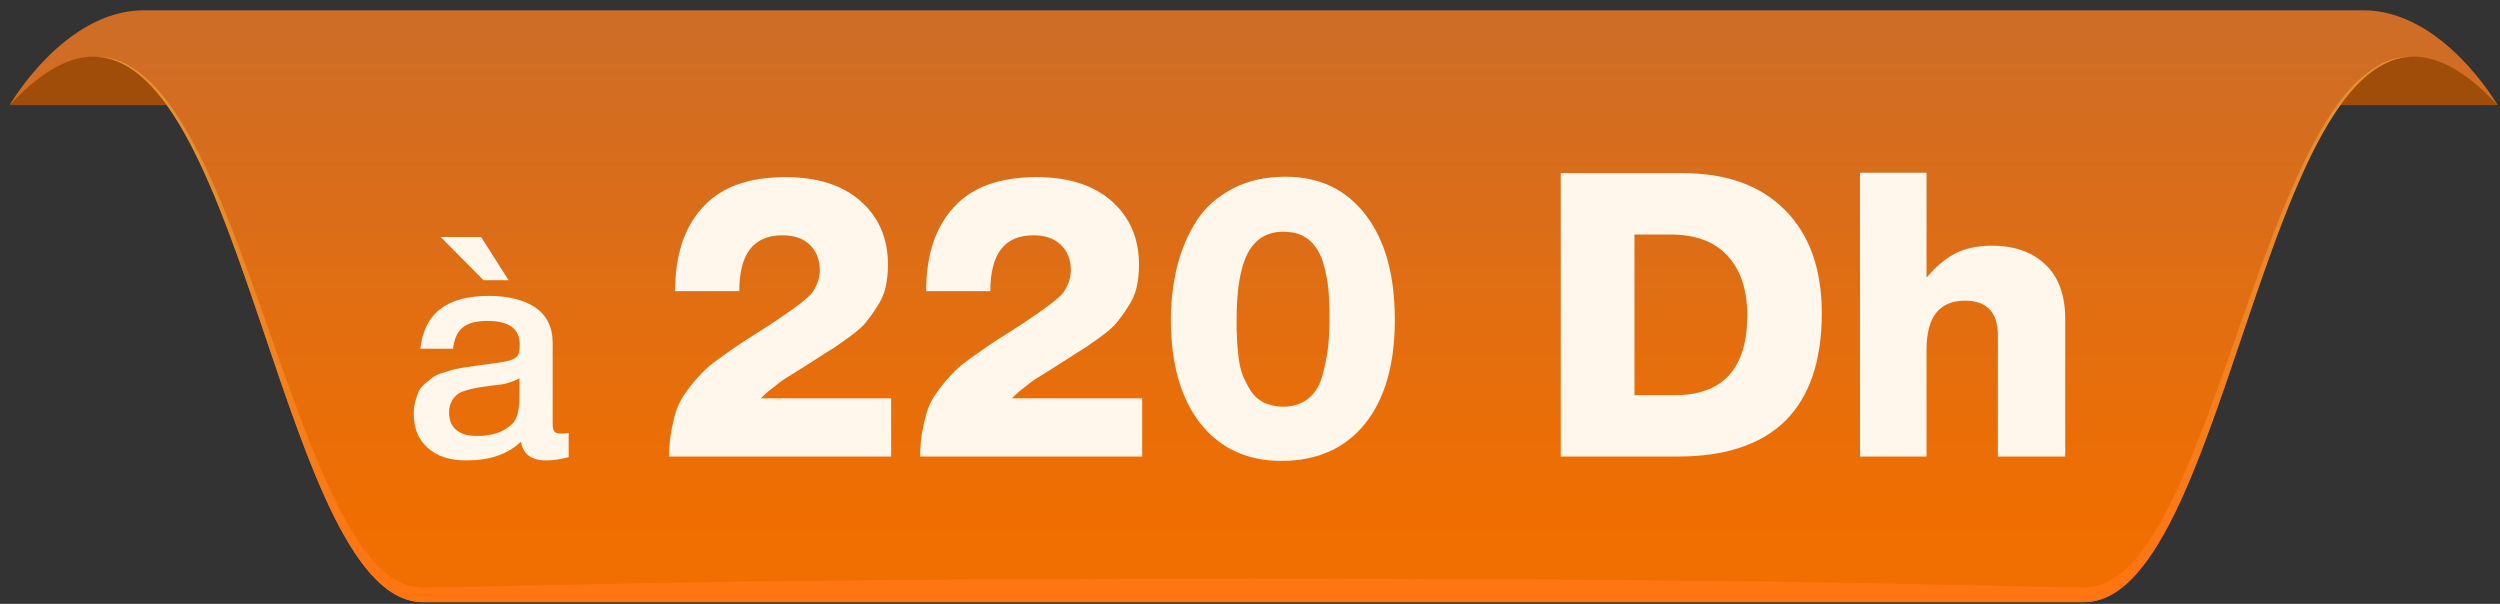 <svg width="207" height="50" viewBox="0 0 207 50" fill="none" xmlns="http://www.w3.org/2000/svg">
<rect x="0" y="0" width="207" height="50" fill="#333333" stroke="none"/>
<g clip-path="url(#clip0_20_859)">
<path d="M0.8 8.701H16.418C16.418 8.701 13.281 2.787 8.731 3.258C4.187 3.729 0.8 8.701 0.8 8.701Z" fill="#9F4D08"/>
<path d="M206.8 8.701H191.182C191.182 8.701 194.319 2.787 198.869 3.258C203.418 3.729 206.805 8.701 206.805 8.701H206.8Z" fill="#9F4D08"/>
<path d="M195.701 0.854H11.899C5.324 0.854 0.8 8.701 0.8 8.701C19.417 -11.28 21.661 49.855 35.035 49.855H172.565C185.939 49.855 188.183 -11.28 206.8 8.701C206.8 8.701 202.276 0.854 195.701 0.854Z" fill="url(#paint0_linear_20_859)"/>
<path d="M35.035 49.855H172.565C184.046 49.855 187.326 4.787 199.807 4.691C198.94 4.672 198.073 4.826 197.226 5.249C196.14 5.826 195.094 6.701 194.145 7.864C192.253 10.229 190.682 13.383 189.295 16.72C186.5 23.393 184.307 30.835 181.603 37.441C180.267 40.739 178.788 43.874 177.008 46.066C176.125 47.191 175.146 47.931 174.136 48.335C173.631 48.576 173.116 48.585 172.601 48.643L170.928 48.614L157.503 48.345C139.6 47.989 121.703 47.941 103.8 47.893C85.897 47.941 67.999 47.989 50.096 48.355L36.672 48.624L34.999 48.653C34.484 48.595 33.969 48.585 33.464 48.345C32.459 47.941 31.474 47.191 30.592 46.076C28.807 43.874 27.333 40.739 25.991 37.451C23.288 30.845 21.095 23.403 18.3 16.73C16.912 13.393 15.341 10.239 13.449 7.874C12.501 6.71 11.45 5.835 10.368 5.258C9.522 4.835 8.655 4.681 7.788 4.701C20.269 4.806 23.548 49.864 35.029 49.864L35.035 49.855Z" fill="url(#paint1_linear_20_859)"/>
<path d="M34.81 28.874C35.11 25.974 36.985 24.499 40.46 24.499C42.06 24.499 43.36 24.824 44.31 25.449C45.26 26.099 45.76 27.074 45.76 28.399V34.949C45.76 35.324 45.785 35.574 45.885 35.699C45.985 35.849 46.16 35.899 46.435 35.899C46.635 35.899 46.835 35.899 47.085 35.849V37.849C46.335 38.049 45.735 38.124 45.235 38.124C44.01 38.124 43.31 37.624 43.135 36.574C42.035 37.624 40.535 38.124 38.61 38.124C37.26 38.124 36.21 37.799 35.435 37.099C34.635 36.399 34.26 35.474 34.26 34.274C34.26 33.924 34.285 33.574 34.385 33.249C34.46 32.949 34.56 32.674 34.66 32.424C34.76 32.199 34.935 31.974 35.185 31.774C35.435 31.574 35.635 31.424 35.785 31.274C35.935 31.149 36.21 31.024 36.56 30.899C36.91 30.799 37.185 30.699 37.36 30.649C37.535 30.599 37.835 30.524 38.285 30.449C38.71 30.399 38.985 30.349 39.135 30.324C39.285 30.299 39.585 30.249 40.035 30.199C41.035 30.074 41.735 29.974 42.11 29.874C42.46 29.774 42.71 29.649 42.86 29.449C42.96 29.324 43.035 29.024 43.035 28.524C43.035 27.224 42.135 26.574 40.385 26.574C39.435 26.574 38.76 26.749 38.335 27.099C37.885 27.449 37.61 28.049 37.51 28.874H34.81ZM43.01 31.324C42.785 31.449 42.535 31.549 42.26 31.649C41.96 31.749 41.735 31.799 41.56 31.824C41.385 31.849 41.11 31.874 40.735 31.924C40.36 31.974 40.11 32.024 40.01 32.024C39.66 32.074 39.385 32.124 39.185 32.174C38.985 32.224 38.735 32.274 38.435 32.374C38.135 32.474 37.91 32.599 37.76 32.749C37.61 32.899 37.46 33.074 37.36 33.324C37.235 33.574 37.185 33.849 37.185 34.174C37.185 34.799 37.385 35.274 37.785 35.599C38.185 35.949 38.76 36.099 39.51 36.099C40.76 36.099 41.735 35.774 42.435 35.074C42.81 34.699 43.01 33.949 43.01 32.849V31.324ZM39.835 19.624L42.11 23.199H40.035L36.485 19.624H39.835ZM73.787 32.981V37.799H55.406V37.733C55.406 36.974 55.472 36.248 55.604 35.588C55.736 34.928 55.868 34.334 56.066 33.806C56.264 33.278 56.561 32.783 56.957 32.255C57.353 31.727 57.716 31.298 58.046 30.968C58.343 30.638 58.805 30.209 59.465 29.747C60.125 29.285 60.653 28.889 61.049 28.625C61.445 28.361 62.039 27.965 62.897 27.437C63.722 26.909 64.382 26.48 64.844 26.15C66.065 25.325 66.857 24.698 67.22 24.269C67.649 23.675 67.88 23.048 67.88 22.355C67.88 21.464 67.583 20.771 67.022 20.243C66.461 19.715 65.702 19.484 64.778 19.484C62.402 19.484 61.214 21.002 61.214 24.104H55.901C55.901 21.134 56.66 18.824 58.178 17.174C59.696 15.491 61.973 14.666 65.042 14.666C67.616 14.666 69.695 15.293 71.213 16.613C72.731 17.933 73.523 19.682 73.523 21.926C73.523 22.586 73.457 23.213 73.325 23.807C73.193 24.368 72.962 24.896 72.599 25.424C72.269 25.952 71.972 26.348 71.708 26.678C71.477 26.975 71.048 27.371 70.421 27.833C69.761 28.295 69.332 28.625 69.068 28.79C68.804 28.955 68.243 29.285 67.451 29.813C67.121 30.011 66.692 30.308 66.098 30.671C65.504 31.034 65.108 31.298 64.877 31.43C64.646 31.595 64.349 31.826 64.019 32.09C63.656 32.354 63.326 32.651 62.996 32.981H73.787ZM94.573 32.981V37.799H76.192V37.733C76.192 36.974 76.258 36.248 76.39 35.588C76.522 34.928 76.654 34.334 76.852 33.806C77.05 33.278 77.347 32.783 77.743 32.255C78.139 31.727 78.502 31.298 78.832 30.968C79.129 30.638 79.591 30.209 80.251 29.747C80.911 29.285 81.439 28.889 81.835 28.625C82.231 28.361 82.825 27.965 83.683 27.437C84.508 26.909 85.168 26.48 85.63 26.15C86.851 25.325 87.643 24.698 88.006 24.269C88.435 23.675 88.666 23.048 88.666 22.355C88.666 21.464 88.369 20.771 87.808 20.243C87.247 19.715 86.488 19.484 85.564 19.484C83.188 19.484 82 21.002 82 24.104H76.687C76.687 21.134 77.446 18.824 78.964 17.174C80.482 15.491 82.759 14.666 85.828 14.666C88.402 14.666 90.481 15.293 91.999 16.613C93.517 17.933 94.309 19.682 94.309 21.926C94.309 22.586 94.243 23.213 94.111 23.807C93.979 24.368 93.748 24.896 93.385 25.424C93.055 25.952 92.758 26.348 92.494 26.678C92.263 26.975 91.834 27.371 91.207 27.833C90.547 28.295 90.118 28.625 89.854 28.79C89.59 28.955 89.029 29.285 88.237 29.813C87.907 30.011 87.478 30.308 86.884 30.671C86.29 31.034 85.894 31.298 85.663 31.43C85.432 31.595 85.135 31.826 84.805 32.09C84.442 32.354 84.112 32.651 83.782 32.981H94.573ZM106.449 14.633C109.254 14.633 111.465 15.689 113.082 17.801C114.699 19.913 115.491 22.784 115.491 26.48C115.491 30.176 114.666 33.047 113.016 35.093C111.366 37.139 109.056 38.162 106.086 38.162C103.248 38.162 101.004 37.106 99.387 35.06C97.77 32.981 96.945 30.11 96.945 26.447C96.945 24.863 97.143 23.411 97.473 22.025C97.836 20.639 98.364 19.385 99.09 18.263C99.816 17.141 100.806 16.283 102.06 15.623C103.314 14.963 104.766 14.633 106.449 14.633ZM106.251 19.187C104.931 19.187 103.941 19.781 103.314 20.969C102.687 22.157 102.39 24.005 102.39 26.513C102.39 27.074 102.39 27.569 102.423 27.998C102.423 28.427 102.489 28.955 102.555 29.582C102.621 30.176 102.753 30.704 102.918 31.133C103.116 31.562 103.314 31.991 103.578 32.387C103.842 32.783 104.205 33.113 104.667 33.344C105.129 33.542 105.657 33.674 106.251 33.674C107.109 33.674 107.835 33.41 108.396 32.948C108.957 32.453 109.353 31.76 109.551 30.902C109.782 30.011 109.914 29.252 109.98 28.592C110.046 27.932 110.079 27.173 110.079 26.249C110.079 25.325 110.046 24.533 109.98 23.84C109.914 23.147 109.749 22.421 109.518 21.629C109.254 20.837 108.858 20.243 108.33 19.814C107.769 19.385 107.076 19.187 106.251 19.187ZM129.23 37.799V14.336H139.295C142.925 14.336 145.73 15.326 147.776 17.372C149.822 19.418 150.845 22.256 150.845 25.952C150.845 29.879 149.822 32.849 147.842 34.829C145.829 36.809 142.859 37.799 138.965 37.799H129.23ZM135.335 32.717H138.701C142.661 32.717 144.674 30.506 144.674 26.117C144.674 23.972 144.113 22.322 143.024 21.167C141.935 19.979 140.351 19.418 138.272 19.418H135.335V32.717ZM159.517 14.303V22.982C160.309 22.058 161.101 21.398 161.926 20.969C162.718 20.573 163.741 20.342 164.929 20.342C166.777 20.342 168.262 20.87 169.351 21.893C170.44 22.916 171.001 24.434 171.001 26.414V37.799H165.424V27.767C165.424 25.853 164.5 24.896 162.718 24.896C160.573 24.896 159.517 26.249 159.517 28.955V37.799H154.006V14.303H159.517Z" fill="#FFF7EB"/>
</g>
<defs>
<linearGradient id="paint0_linear_20_859" x1="103.8" y1="44.537" x2="103.8" y2="-1.376" gradientUnits="userSpaceOnUse">
<stop stop-color="#F16E00"/>
<stop offset="1" stop-color="#CB6D2A"/>
</linearGradient>
<linearGradient id="paint1_linear_20_859" x1="103.8" y1="8.345" x2="103.8" y2="47.749" gradientUnits="userSpaceOnUse">
<stop stop-color="#E3922F"/>
<stop offset="1" stop-color="#FF7512"/>
</linearGradient>
<clipPath id="clip0_20_859">
<rect width="206" height="49" fill="white" transform="translate(0.8 0.854)"/>
</clipPath>
</defs>
</svg>

